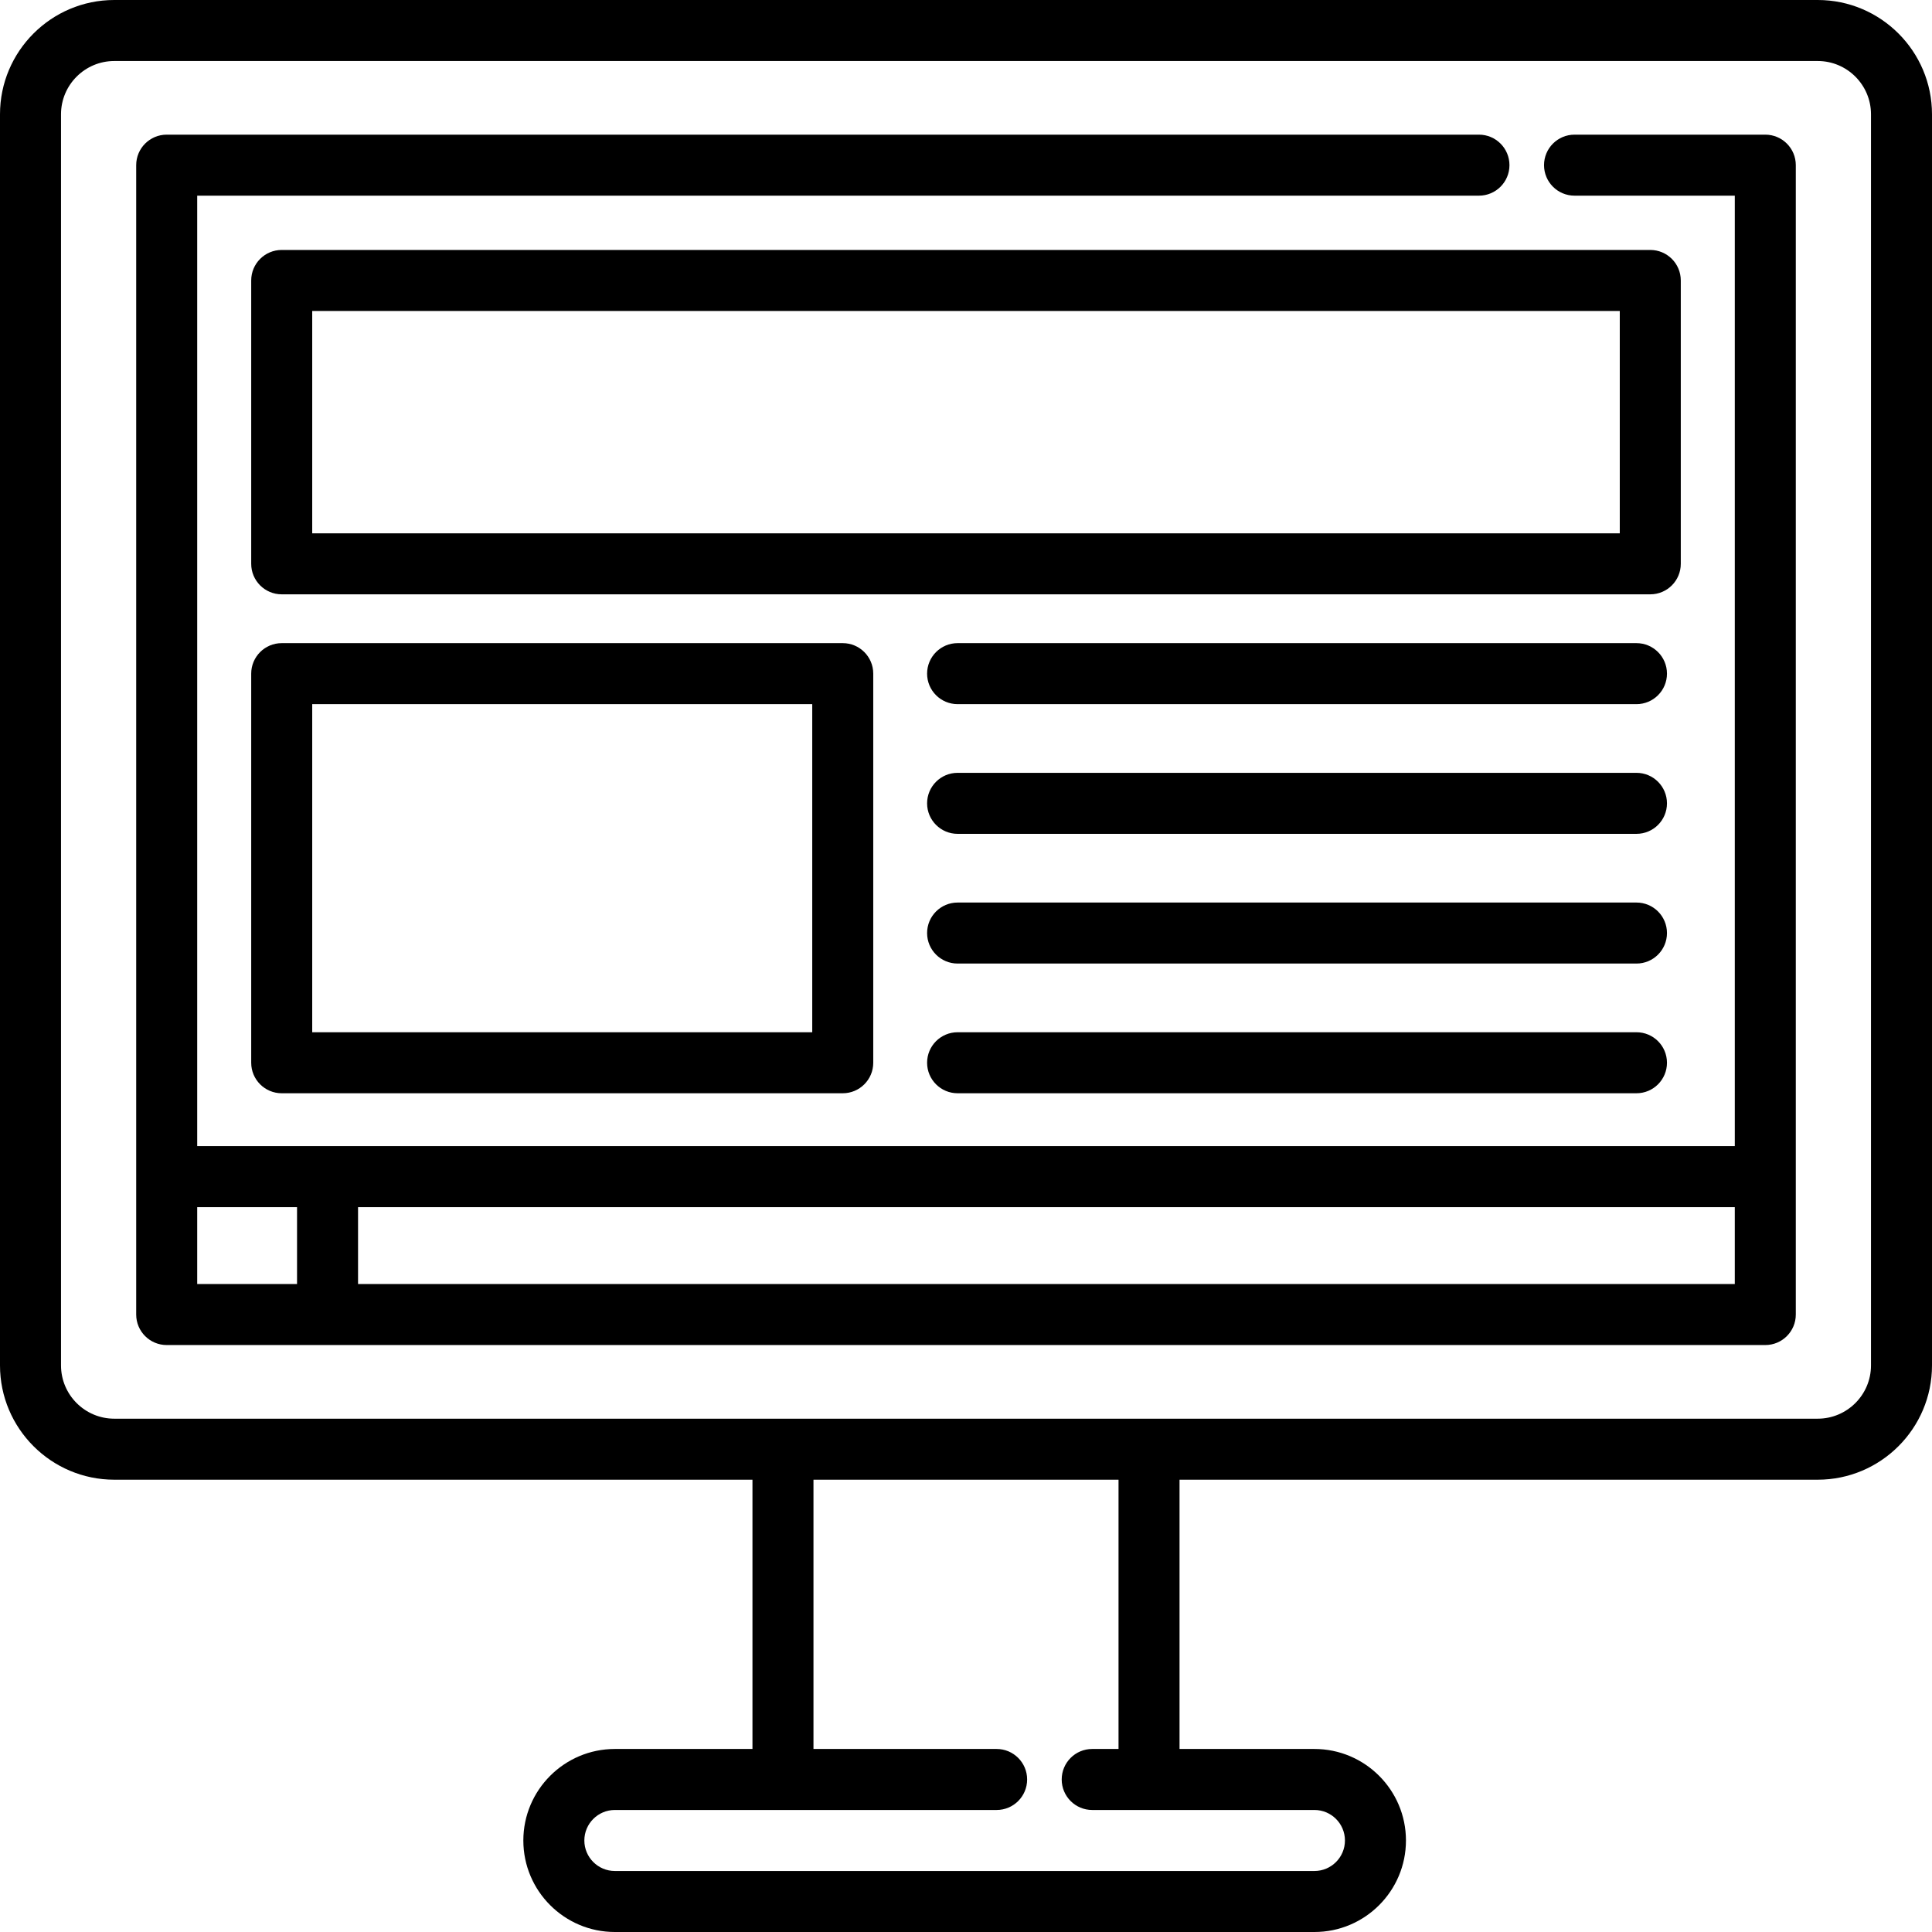 <?xml version="1.0" encoding="iso-8859-1"?>
<!-- Uploaded to: SVG Repo, www.svgrepo.com, Generator: SVG Repo Mixer Tools -->
<svg fill="#000000" height="800px" width="800px" version="1.1" id="Layer_1" xmlns="http://www.w3.org/2000/svg" xmlns:xlink="http://www.w3.org/1999/xlink" 
	 viewBox="0 0 512 512" xml:space="preserve">
<g>
	<g>
		<g>
			<path d="M481.714,0H30.286C13.586,0,0,13.586,0,30.286V361.85c0,16.7,13.586,30.286,30.286,30.286h169.125v71.359h-36.468
				c-13.373,0-24.253,10.879-24.253,24.253c0,13.373,10.879,24.253,24.253,24.253H348.34c13.372,0,24.253-10.879,24.253-24.253
				c0-13.373-10.88-24.253-24.253-24.253h-35.751v-71.359h169.125c16.699,0,30.286-13.586,30.286-30.286V30.286
				C512,13.586,498.414,0,481.714,0z M348.34,479.663c4.458,0,8.084,3.626,8.084,8.084c0,4.458-3.626,8.084-8.084,8.084H162.942
				c-4.458,0-8.084-3.626-8.084-8.084c0-4.458,3.626-8.084,8.084-8.084h101.174c4.466,0,8.084-3.62,8.084-8.084
				c0-4.465-3.618-8.084-8.084-8.084h-48.538v-71.359h80.842v71.359h-6.975c-4.466,0-8.084,3.62-8.084,8.084
				c0,4.465,3.619,8.084,8.084,8.084H348.34z M495.832,361.85c0,7.785-6.333,14.117-14.117,14.117H304.505h-97.011H30.286
				c-7.785,0-14.117-6.333-14.117-14.117V30.286c0-7.785,6.333-14.117,14.117-14.117h451.43c7.784,0,14.116,6.333,14.116,14.117
				V361.85z"/>
			<path d="M467.823,35.685h-50.555c-4.466,0-8.084,3.62-8.084,8.084c0,4.465,3.618,8.084,8.084,8.084h42.471v251.883H86.802h-34.54
				V51.853h339.676c4.465,0,8.084-3.62,8.084-8.084c0-4.465-3.62-8.084-8.084-8.084H44.178c-4.465,0-8.084,3.62-8.084,8.084v268.052
				v36.546c0,4.465,3.62,8.084,8.084,8.084h42.624h381.02c4.465,0,8.084-3.62,8.084-8.084v-36.546V43.769
				C475.907,39.304,472.287,35.685,467.823,35.685z M78.718,340.283H52.262v-20.378h26.456V340.283z M94.886,340.283v-20.378
				h364.851v20.378H94.886z"/>
			<path d="M445.426,149.419V74.325c0-4.465-3.618-8.084-8.084-8.084H74.657c-4.465,0-8.084,3.62-8.084,8.084v75.094
				c0,4.465,3.62,8.084,8.084,8.084h362.686C441.807,157.503,445.426,153.883,445.426,149.419z M429.259,141.335h-0.001H82.741
				V82.409h346.517V141.335z"/>
			<path d="M74.657,170.438c-4.465,0-8.084,3.62-8.084,8.084v103.119c0,4.465,3.62,8.084,8.084,8.084h148.679
				c4.465,0,8.084-3.62,8.084-8.084V178.522c0-4.465-3.62-8.084-8.084-8.084H74.657z M215.252,273.556h-0.001H82.741v-86.951
				h132.511V273.556z"/>
			<path d="M433.681,170.438H253.775c-4.465,0-8.084,3.62-8.084,8.084c0,4.465,3.62,8.084,8.084,8.084H433.68
				c4.466,0,8.084-3.62,8.084-8.084C441.764,174.057,438.146,170.438,433.681,170.438z"/>
			<path d="M433.681,204.81H253.775c-4.465,0-8.084,3.62-8.084,8.084s3.62,8.084,8.084,8.084H433.68c4.466,0,8.084-3.62,8.084-8.084
				S438.146,204.81,433.681,204.81z"/>
			<path d="M433.681,239.183H253.775c-4.465,0-8.084,3.62-8.084,8.084c0,4.465,3.62,8.084,8.084,8.084H433.68
				c4.466,0,8.084-3.62,8.084-8.084C441.764,242.802,438.146,239.183,433.681,239.183z"/>
			<path d="M253.775,273.556c-4.465,0-8.084,3.62-8.084,8.084c0,4.465,3.62,8.084,8.084,8.084H433.68
				c4.466,0,8.084-3.62,8.084-8.084c0-4.465-3.619-8.084-8.083-8.084H253.775z"/>
		</g>
	</g>
</g>
</svg>